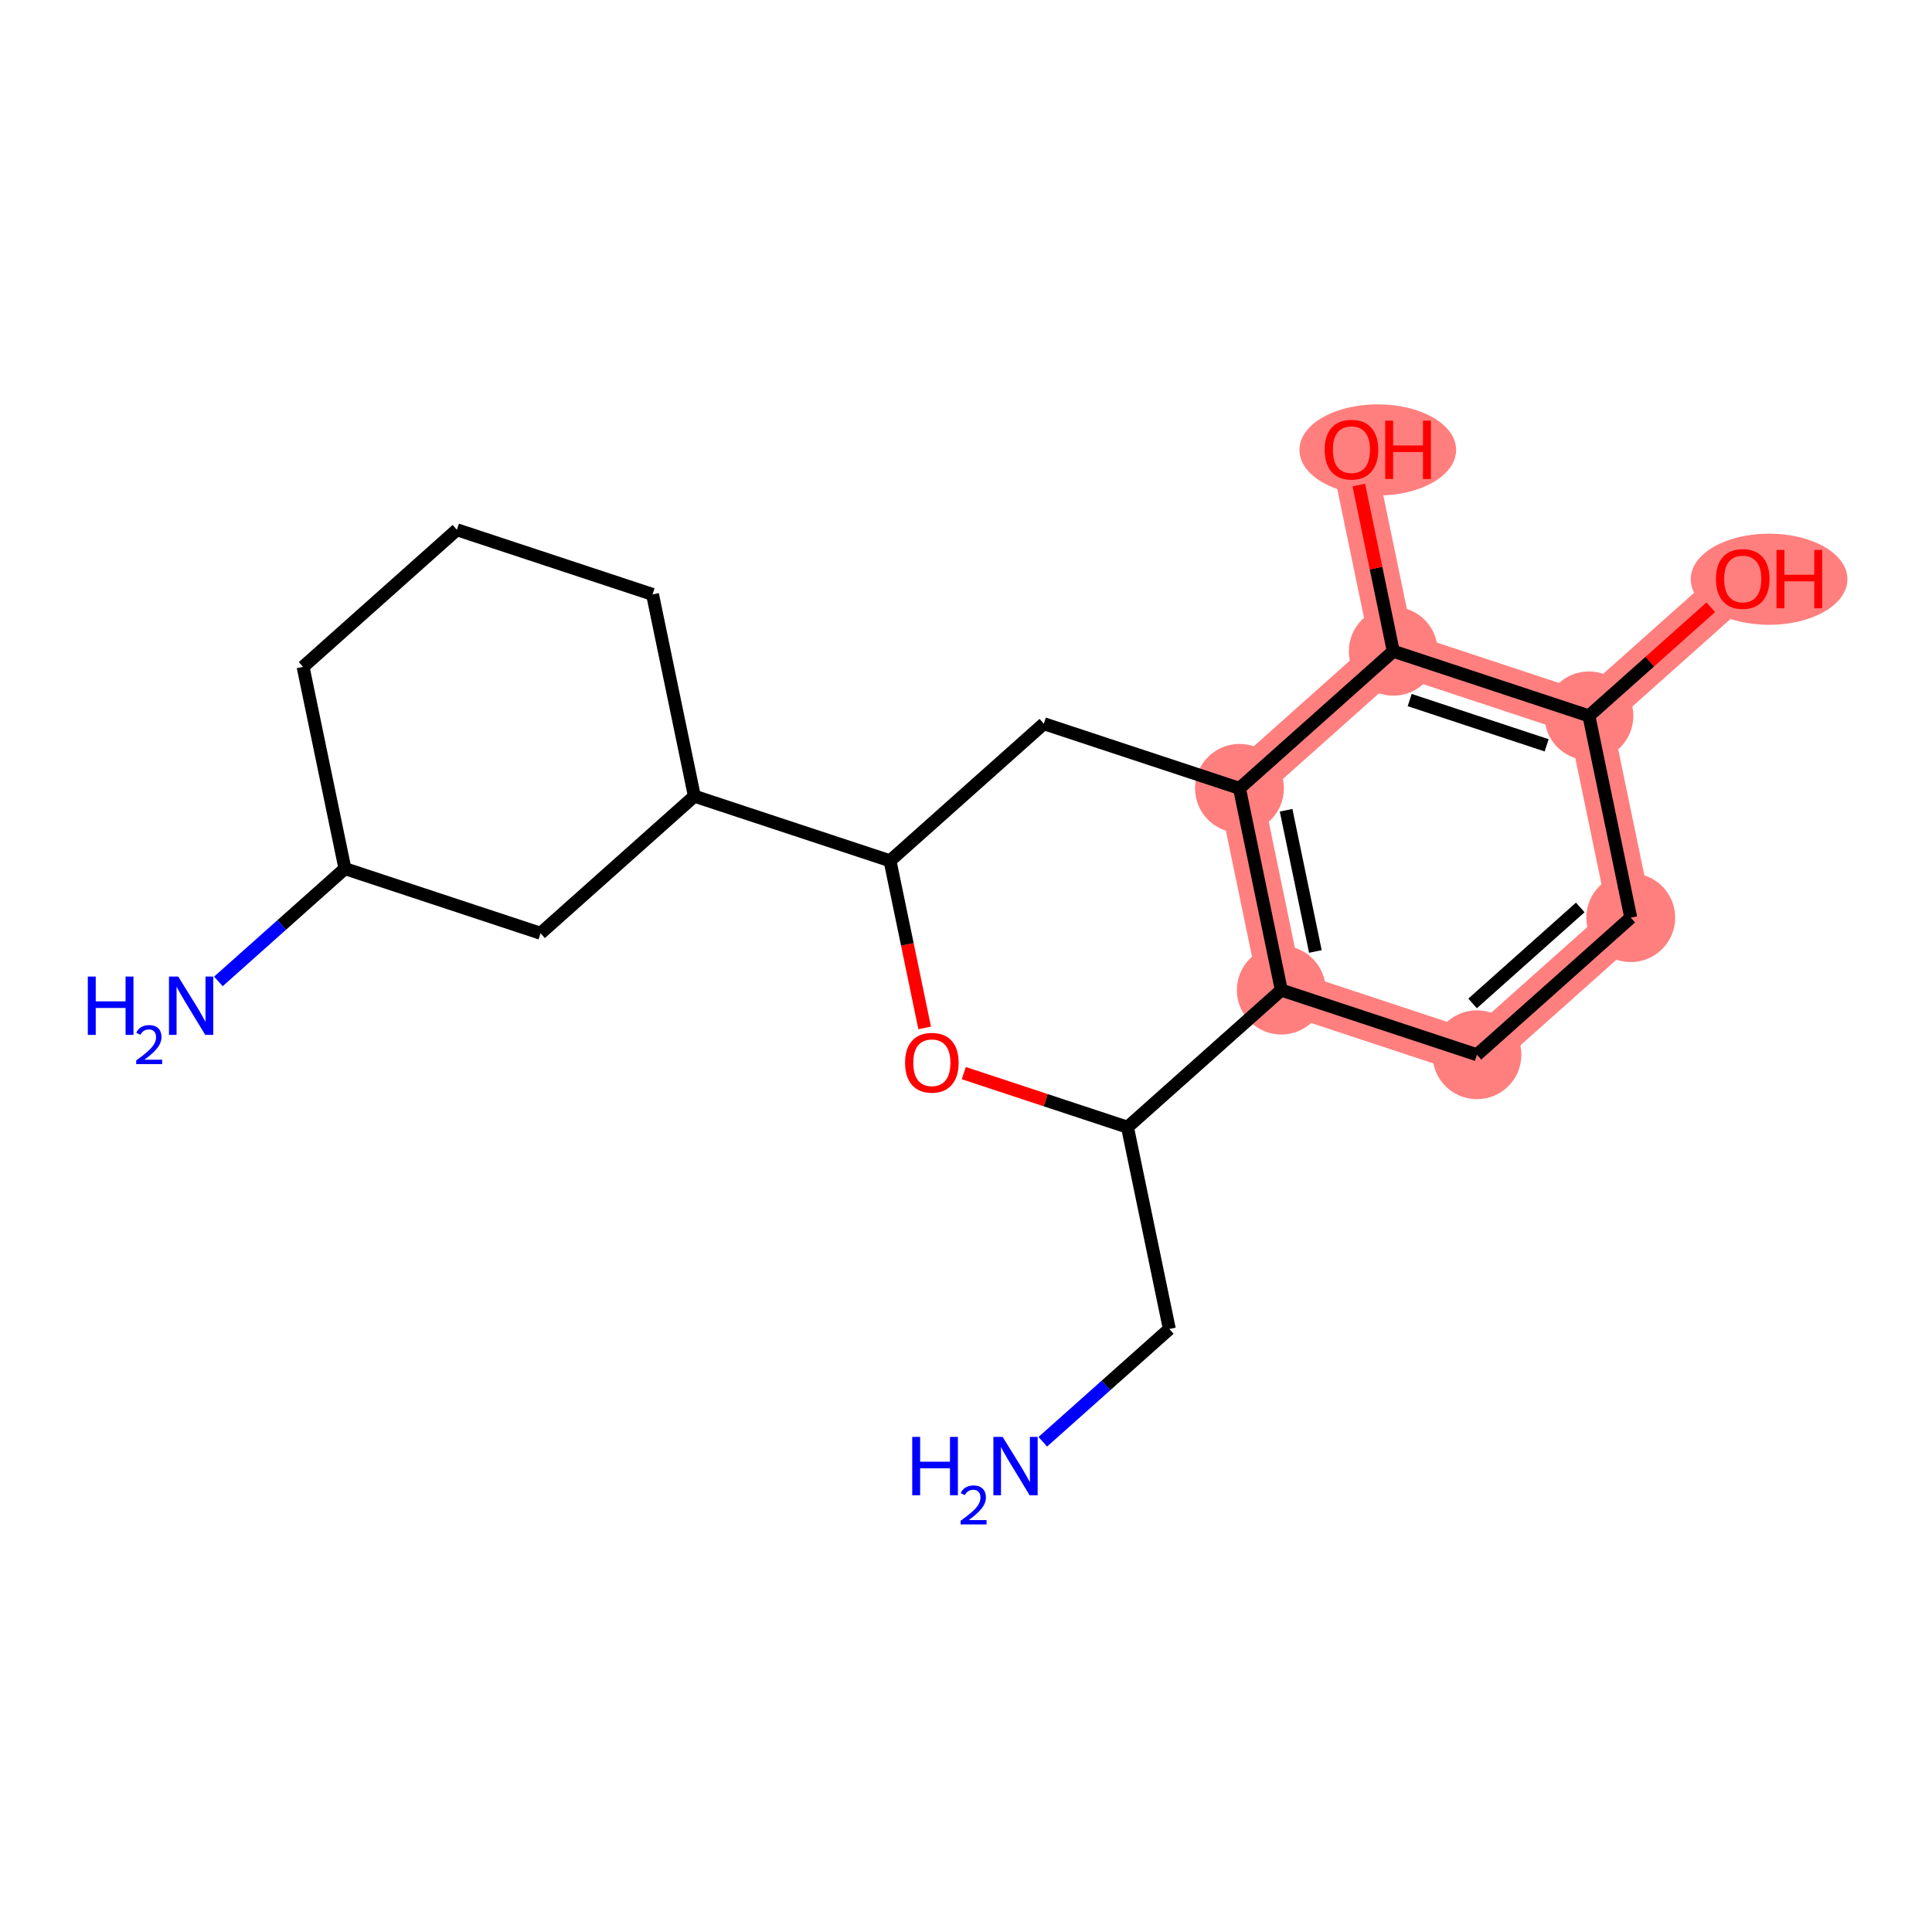 <?xml version='1.0' encoding='iso-8859-1'?>
<svg version='1.1' baseProfile='full'
              xmlns='http://www.w3.org/2000/svg'
                      xmlns:rdkit='http://www.rdkit.org/xml'
                      xmlns:xlink='http://www.w3.org/1999/xlink'
                  xml:space='preserve'
width='300px' height='300px' viewBox='0 0 300 300'>
<!-- END OF HEADER -->
<rect style='opacity:1.0;fill:#FFFFFF;stroke:none' width='300' height='300' x='0' y='0'> </rect>
<rect style='opacity:1.0;fill:#FFFFFF;stroke:none' width='300' height='300' x='0' y='0'> </rect>
<path d='M 192.464,122.415 L 198.96,153.743' style='fill:none;fill-rule:evenodd;stroke:#FF7F7F;stroke-width:6.8px;stroke-linecap:butt;stroke-linejoin:miter;stroke-opacity:1' />
<path d='M 192.464,122.415 L 216.347,101.125' style='fill:none;fill-rule:evenodd;stroke:#FF7F7F;stroke-width:6.8px;stroke-linecap:butt;stroke-linejoin:miter;stroke-opacity:1' />
<path d='M 198.96,153.743 L 229.339,163.782' style='fill:none;fill-rule:evenodd;stroke:#FF7F7F;stroke-width:6.8px;stroke-linecap:butt;stroke-linejoin:miter;stroke-opacity:1' />
<path d='M 229.339,163.782 L 253.223,142.492' style='fill:none;fill-rule:evenodd;stroke:#FF7F7F;stroke-width:6.8px;stroke-linecap:butt;stroke-linejoin:miter;stroke-opacity:1' />
<path d='M 253.223,142.492 L 246.727,111.163' style='fill:none;fill-rule:evenodd;stroke:#FF7F7F;stroke-width:6.8px;stroke-linecap:butt;stroke-linejoin:miter;stroke-opacity:1' />
<path d='M 246.727,111.163 L 270.61,89.873' style='fill:none;fill-rule:evenodd;stroke:#FF7F7F;stroke-width:6.8px;stroke-linecap:butt;stroke-linejoin:miter;stroke-opacity:1' />
<path d='M 246.727,111.163 L 216.347,101.125' style='fill:none;fill-rule:evenodd;stroke:#FF7F7F;stroke-width:6.8px;stroke-linecap:butt;stroke-linejoin:miter;stroke-opacity:1' />
<path d='M 216.347,101.125 L 209.851,69.796' style='fill:none;fill-rule:evenodd;stroke:#FF7F7F;stroke-width:6.8px;stroke-linecap:butt;stroke-linejoin:miter;stroke-opacity:1' />
<ellipse cx='192.464' cy='122.415' rx='6.399' ry='6.399'  style='fill:#FF7F7F;fill-rule:evenodd;stroke:#FF7F7F;stroke-width:1.0px;stroke-linecap:butt;stroke-linejoin:miter;stroke-opacity:1' />
<ellipse cx='198.96' cy='153.743' rx='6.399' ry='6.399'  style='fill:#FF7F7F;fill-rule:evenodd;stroke:#FF7F7F;stroke-width:1.0px;stroke-linecap:butt;stroke-linejoin:miter;stroke-opacity:1' />
<ellipse cx='229.339' cy='163.782' rx='6.399' ry='6.399'  style='fill:#FF7F7F;fill-rule:evenodd;stroke:#FF7F7F;stroke-width:1.0px;stroke-linecap:butt;stroke-linejoin:miter;stroke-opacity:1' />
<ellipse cx='253.223' cy='142.492' rx='6.399' ry='6.399'  style='fill:#FF7F7F;fill-rule:evenodd;stroke:#FF7F7F;stroke-width:1.0px;stroke-linecap:butt;stroke-linejoin:miter;stroke-opacity:1' />
<ellipse cx='246.727' cy='111.163' rx='6.399' ry='6.399'  style='fill:#FF7F7F;fill-rule:evenodd;stroke:#FF7F7F;stroke-width:1.0px;stroke-linecap:butt;stroke-linejoin:miter;stroke-opacity:1' />
<ellipse cx='274.699' cy='89.944' rx='11.665' ry='6.579'  style='fill:#FF7F7F;fill-rule:evenodd;stroke:#FF7F7F;stroke-width:1.0px;stroke-linecap:butt;stroke-linejoin:miter;stroke-opacity:1' />
<ellipse cx='216.347' cy='101.125' rx='6.399' ry='6.399'  style='fill:#FF7F7F;fill-rule:evenodd;stroke:#FF7F7F;stroke-width:1.0px;stroke-linecap:butt;stroke-linejoin:miter;stroke-opacity:1' />
<ellipse cx='213.94' cy='69.867' rx='11.665' ry='6.579'  style='fill:#FF7F7F;fill-rule:evenodd;stroke:#FF7F7F;stroke-width:1.0px;stroke-linecap:butt;stroke-linejoin:miter;stroke-opacity:1' />
<path class='bond-0 atom-0 atom-1' d='M 161.926,223.875 L 171.749,215.119' style='fill:none;fill-rule:evenodd;stroke:#0000FF;stroke-width:2.0px;stroke-linecap:butt;stroke-linejoin:miter;stroke-opacity:1' />
<path class='bond-0 atom-0 atom-1' d='M 171.749,215.119 L 181.573,206.362' style='fill:none;fill-rule:evenodd;stroke:#000000;stroke-width:2.0px;stroke-linecap:butt;stroke-linejoin:miter;stroke-opacity:1' />
<path class='bond-1 atom-1 atom-2' d='M 181.573,206.362 L 175.077,175.033' style='fill:none;fill-rule:evenodd;stroke:#000000;stroke-width:2.0px;stroke-linecap:butt;stroke-linejoin:miter;stroke-opacity:1' />
<path class='bond-2 atom-2 atom-3' d='M 175.077,175.033 L 162.367,170.833' style='fill:none;fill-rule:evenodd;stroke:#000000;stroke-width:2.0px;stroke-linecap:butt;stroke-linejoin:miter;stroke-opacity:1' />
<path class='bond-2 atom-2 atom-3' d='M 162.367,170.833 L 149.657,166.633' style='fill:none;fill-rule:evenodd;stroke:#FF0000;stroke-width:2.0px;stroke-linecap:butt;stroke-linejoin:miter;stroke-opacity:1' />
<path class='bond-20 atom-14 atom-2' d='M 198.96,153.743 L 175.077,175.033' style='fill:none;fill-rule:evenodd;stroke:#000000;stroke-width:2.0px;stroke-linecap:butt;stroke-linejoin:miter;stroke-opacity:1' />
<path class='bond-3 atom-3 atom-4' d='M 143.582,159.613 L 140.892,146.64' style='fill:none;fill-rule:evenodd;stroke:#FF0000;stroke-width:2.0px;stroke-linecap:butt;stroke-linejoin:miter;stroke-opacity:1' />
<path class='bond-3 atom-3 atom-4' d='M 140.892,146.64 L 138.201,133.666' style='fill:none;fill-rule:evenodd;stroke:#000000;stroke-width:2.0px;stroke-linecap:butt;stroke-linejoin:miter;stroke-opacity:1' />
<path class='bond-4 atom-4 atom-5' d='M 138.201,133.666 L 107.822,123.628' style='fill:none;fill-rule:evenodd;stroke:#000000;stroke-width:2.0px;stroke-linecap:butt;stroke-linejoin:miter;stroke-opacity:1' />
<path class='bond-11 atom-4 atom-12' d='M 138.201,133.666 L 162.085,112.376' style='fill:none;fill-rule:evenodd;stroke:#000000;stroke-width:2.0px;stroke-linecap:butt;stroke-linejoin:miter;stroke-opacity:1' />
<path class='bond-5 atom-5 atom-6' d='M 107.822,123.628 L 101.326,92.299' style='fill:none;fill-rule:evenodd;stroke:#000000;stroke-width:2.0px;stroke-linecap:butt;stroke-linejoin:miter;stroke-opacity:1' />
<path class='bond-21 atom-11 atom-5' d='M 83.939,144.918 L 107.822,123.628' style='fill:none;fill-rule:evenodd;stroke:#000000;stroke-width:2.0px;stroke-linecap:butt;stroke-linejoin:miter;stroke-opacity:1' />
<path class='bond-6 atom-6 atom-7' d='M 101.326,92.299 L 70.947,82.26' style='fill:none;fill-rule:evenodd;stroke:#000000;stroke-width:2.0px;stroke-linecap:butt;stroke-linejoin:miter;stroke-opacity:1' />
<path class='bond-7 atom-7 atom-8' d='M 70.947,82.26 L 47.063,103.551' style='fill:none;fill-rule:evenodd;stroke:#000000;stroke-width:2.0px;stroke-linecap:butt;stroke-linejoin:miter;stroke-opacity:1' />
<path class='bond-8 atom-8 atom-9' d='M 47.063,103.551 L 53.56,134.879' style='fill:none;fill-rule:evenodd;stroke:#000000;stroke-width:2.0px;stroke-linecap:butt;stroke-linejoin:miter;stroke-opacity:1' />
<path class='bond-9 atom-9 atom-10' d='M 53.56,134.879 L 43.736,143.636' style='fill:none;fill-rule:evenodd;stroke:#000000;stroke-width:2.0px;stroke-linecap:butt;stroke-linejoin:miter;stroke-opacity:1' />
<path class='bond-9 atom-9 atom-10' d='M 43.736,143.636 L 33.912,152.393' style='fill:none;fill-rule:evenodd;stroke:#0000FF;stroke-width:2.0px;stroke-linecap:butt;stroke-linejoin:miter;stroke-opacity:1' />
<path class='bond-10 atom-9 atom-11' d='M 53.56,134.879 L 83.939,144.918' style='fill:none;fill-rule:evenodd;stroke:#000000;stroke-width:2.0px;stroke-linecap:butt;stroke-linejoin:miter;stroke-opacity:1' />
<path class='bond-12 atom-12 atom-13' d='M 162.085,112.376 L 192.464,122.415' style='fill:none;fill-rule:evenodd;stroke:#000000;stroke-width:2.0px;stroke-linecap:butt;stroke-linejoin:miter;stroke-opacity:1' />
<path class='bond-13 atom-13 atom-14' d='M 192.464,122.415 L 198.96,153.743' style='fill:none;fill-rule:evenodd;stroke:#000000;stroke-width:2.0px;stroke-linecap:butt;stroke-linejoin:miter;stroke-opacity:1' />
<path class='bond-13 atom-13 atom-14' d='M 199.704,125.815 L 204.251,147.745' style='fill:none;fill-rule:evenodd;stroke:#000000;stroke-width:2.0px;stroke-linecap:butt;stroke-linejoin:miter;stroke-opacity:1' />
<path class='bond-22 atom-19 atom-13' d='M 216.347,101.125 L 192.464,122.415' style='fill:none;fill-rule:evenodd;stroke:#000000;stroke-width:2.0px;stroke-linecap:butt;stroke-linejoin:miter;stroke-opacity:1' />
<path class='bond-14 atom-14 atom-15' d='M 198.96,153.743 L 229.339,163.782' style='fill:none;fill-rule:evenodd;stroke:#000000;stroke-width:2.0px;stroke-linecap:butt;stroke-linejoin:miter;stroke-opacity:1' />
<path class='bond-15 atom-15 atom-16' d='M 229.339,163.782 L 253.223,142.492' style='fill:none;fill-rule:evenodd;stroke:#000000;stroke-width:2.0px;stroke-linecap:butt;stroke-linejoin:miter;stroke-opacity:1' />
<path class='bond-15 atom-15 atom-16' d='M 228.664,155.811 L 245.382,140.908' style='fill:none;fill-rule:evenodd;stroke:#000000;stroke-width:2.0px;stroke-linecap:butt;stroke-linejoin:miter;stroke-opacity:1' />
<path class='bond-16 atom-16 atom-17' d='M 253.223,142.492 L 246.727,111.163' style='fill:none;fill-rule:evenodd;stroke:#000000;stroke-width:2.0px;stroke-linecap:butt;stroke-linejoin:miter;stroke-opacity:1' />
<path class='bond-17 atom-17 atom-18' d='M 246.727,111.163 L 256.189,102.728' style='fill:none;fill-rule:evenodd;stroke:#000000;stroke-width:2.0px;stroke-linecap:butt;stroke-linejoin:miter;stroke-opacity:1' />
<path class='bond-17 atom-17 atom-18' d='M 256.189,102.728 L 265.651,94.294' style='fill:none;fill-rule:evenodd;stroke:#FF0000;stroke-width:2.0px;stroke-linecap:butt;stroke-linejoin:miter;stroke-opacity:1' />
<path class='bond-18 atom-17 atom-19' d='M 246.727,111.163 L 216.347,101.125' style='fill:none;fill-rule:evenodd;stroke:#000000;stroke-width:2.0px;stroke-linecap:butt;stroke-linejoin:miter;stroke-opacity:1' />
<path class='bond-18 atom-17 atom-19' d='M 240.162,115.733 L 218.896,108.706' style='fill:none;fill-rule:evenodd;stroke:#000000;stroke-width:2.0px;stroke-linecap:butt;stroke-linejoin:miter;stroke-opacity:1' />
<path class='bond-19 atom-19 atom-20' d='M 216.347,101.125 L 213.672,88.222' style='fill:none;fill-rule:evenodd;stroke:#000000;stroke-width:2.0px;stroke-linecap:butt;stroke-linejoin:miter;stroke-opacity:1' />
<path class='bond-19 atom-19 atom-20' d='M 213.672,88.222 L 210.996,75.318' style='fill:none;fill-rule:evenodd;stroke:#FF0000;stroke-width:2.0px;stroke-linecap:butt;stroke-linejoin:miter;stroke-opacity:1' />
<path  class='atom-0' d='M 141.65 223.121
L 142.878 223.121
L 142.878 226.973
L 147.511 226.973
L 147.511 223.121
L 148.74 223.121
L 148.74 232.182
L 147.511 232.182
L 147.511 227.997
L 142.878 227.997
L 142.878 232.182
L 141.65 232.182
L 141.65 223.121
' fill='#0000FF'/>
<path  class='atom-0' d='M 149.179 231.864
Q 149.399 231.298, 149.922 230.986
Q 150.446 230.665, 151.172 230.665
Q 152.076 230.665, 152.583 231.155
Q 153.09 231.645, 153.09 232.515
Q 153.09 233.401, 152.431 234.229
Q 151.78 235.057, 150.429 236.037
L 153.191 236.037
L 153.191 236.713
L 149.162 236.713
L 149.162 236.147
Q 150.277 235.353, 150.936 234.761
Q 151.603 234.17, 151.924 233.638
Q 152.245 233.106, 152.245 232.557
Q 152.245 231.982, 151.958 231.661
Q 151.671 231.34, 151.172 231.34
Q 150.691 231.34, 150.37 231.535
Q 150.049 231.729, 149.821 232.16
L 149.179 231.864
' fill='#0000FF'/>
<path  class='atom-0' d='M 155.687 223.121
L 158.656 227.92
Q 158.95 228.394, 159.424 229.251
Q 159.897 230.109, 159.923 230.16
L 159.923 223.121
L 161.126 223.121
L 161.126 232.182
L 159.884 232.182
L 156.698 226.935
Q 156.327 226.321, 155.93 225.617
Q 155.546 224.913, 155.431 224.695
L 155.431 232.182
L 154.253 232.182
L 154.253 223.121
L 155.687 223.121
' fill='#0000FF'/>
<path  class='atom-3' d='M 140.538 165.02
Q 140.538 162.845, 141.613 161.629
Q 142.688 160.413, 144.697 160.413
Q 146.707 160.413, 147.782 161.629
Q 148.857 162.845, 148.857 165.02
Q 148.857 167.221, 147.769 168.476
Q 146.681 169.717, 144.697 169.717
Q 142.701 169.717, 141.613 168.476
Q 140.538 167.234, 140.538 165.02
M 144.697 168.693
Q 146.08 168.693, 146.822 167.772
Q 147.577 166.837, 147.577 165.02
Q 147.577 163.241, 146.822 162.345
Q 146.08 161.437, 144.697 161.437
Q 143.315 161.437, 142.56 162.333
Q 141.818 163.228, 141.818 165.02
Q 141.818 166.85, 142.56 167.772
Q 143.315 168.693, 144.697 168.693
' fill='#FF0000'/>
<path  class='atom-10' d='M 13.636 151.639
L 14.865 151.639
L 14.865 155.491
L 19.498 155.491
L 19.498 151.639
L 20.726 151.639
L 20.726 160.699
L 19.498 160.699
L 19.498 156.515
L 14.865 156.515
L 14.865 160.699
L 13.636 160.699
L 13.636 151.639
' fill='#0000FF'/>
<path  class='atom-10' d='M 21.166 160.382
Q 21.385 159.816, 21.909 159.503
Q 22.433 159.182, 23.159 159.182
Q 24.063 159.182, 24.57 159.672
Q 25.076 160.162, 25.076 161.032
Q 25.076 161.919, 24.418 162.747
Q 23.767 163.574, 22.416 164.554
L 25.178 164.554
L 25.178 165.23
L 21.149 165.23
L 21.149 164.664
Q 22.264 163.87, 22.923 163.279
Q 23.59 162.688, 23.911 162.155
Q 24.232 161.623, 24.232 161.074
Q 24.232 160.5, 23.945 160.179
Q 23.657 159.858, 23.159 159.858
Q 22.678 159.858, 22.357 160.052
Q 22.036 160.246, 21.808 160.677
L 21.166 160.382
' fill='#0000FF'/>
<path  class='atom-10' d='M 27.673 151.639
L 30.643 156.438
Q 30.937 156.911, 31.41 157.769
Q 31.884 158.626, 31.91 158.677
L 31.91 151.639
L 33.113 151.639
L 33.113 160.699
L 31.871 160.699
L 28.684 155.452
Q 28.313 154.838, 27.917 154.134
Q 27.533 153.43, 27.418 153.213
L 27.418 160.699
L 26.24 160.699
L 26.24 151.639
L 27.673 151.639
' fill='#0000FF'/>
<path  class='atom-18' d='M 266.451 89.899
Q 266.451 87.723, 267.526 86.507
Q 268.601 85.291, 270.61 85.291
Q 272.619 85.291, 273.694 86.507
Q 274.769 87.723, 274.769 89.899
Q 274.769 92.1, 273.681 93.354
Q 272.594 94.596, 270.61 94.596
Q 268.613 94.596, 267.526 93.354
Q 266.451 92.113, 266.451 89.899
M 270.61 93.572
Q 271.992 93.572, 272.734 92.65
Q 273.489 91.716, 273.489 89.899
Q 273.489 88.12, 272.734 87.224
Q 271.992 86.315, 270.61 86.315
Q 269.228 86.315, 268.473 87.211
Q 267.73 88.107, 267.73 89.899
Q 267.73 91.729, 268.473 92.65
Q 269.228 93.572, 270.61 93.572
' fill='#FF0000'/>
<path  class='atom-18' d='M 275.857 85.394
L 277.086 85.394
L 277.086 89.246
L 281.718 89.246
L 281.718 85.394
L 282.947 85.394
L 282.947 94.455
L 281.718 94.455
L 281.718 90.27
L 277.086 90.27
L 277.086 94.455
L 275.857 94.455
L 275.857 85.394
' fill='#FF0000'/>
<path  class='atom-20' d='M 205.692 69.822
Q 205.692 67.646, 206.767 66.43
Q 207.842 65.214, 209.851 65.214
Q 211.861 65.214, 212.936 66.43
Q 214.011 67.646, 214.011 69.822
Q 214.011 72.023, 212.923 73.277
Q 211.835 74.519, 209.851 74.519
Q 207.855 74.519, 206.767 73.277
Q 205.692 72.036, 205.692 69.822
M 209.851 73.495
Q 211.233 73.495, 211.976 72.573
Q 212.731 71.639, 212.731 69.822
Q 212.731 68.043, 211.976 67.147
Q 211.233 66.238, 209.851 66.238
Q 208.469 66.238, 207.714 67.134
Q 206.972 68.03, 206.972 69.822
Q 206.972 71.652, 207.714 72.573
Q 208.469 73.495, 209.851 73.495
' fill='#FF0000'/>
<path  class='atom-20' d='M 215.098 65.317
L 216.327 65.317
L 216.327 69.169
L 220.96 69.169
L 220.96 65.317
L 222.188 65.317
L 222.188 74.378
L 220.96 74.378
L 220.96 70.193
L 216.327 70.193
L 216.327 74.378
L 215.098 74.378
L 215.098 65.317
' fill='#FF0000'/>
</svg>
